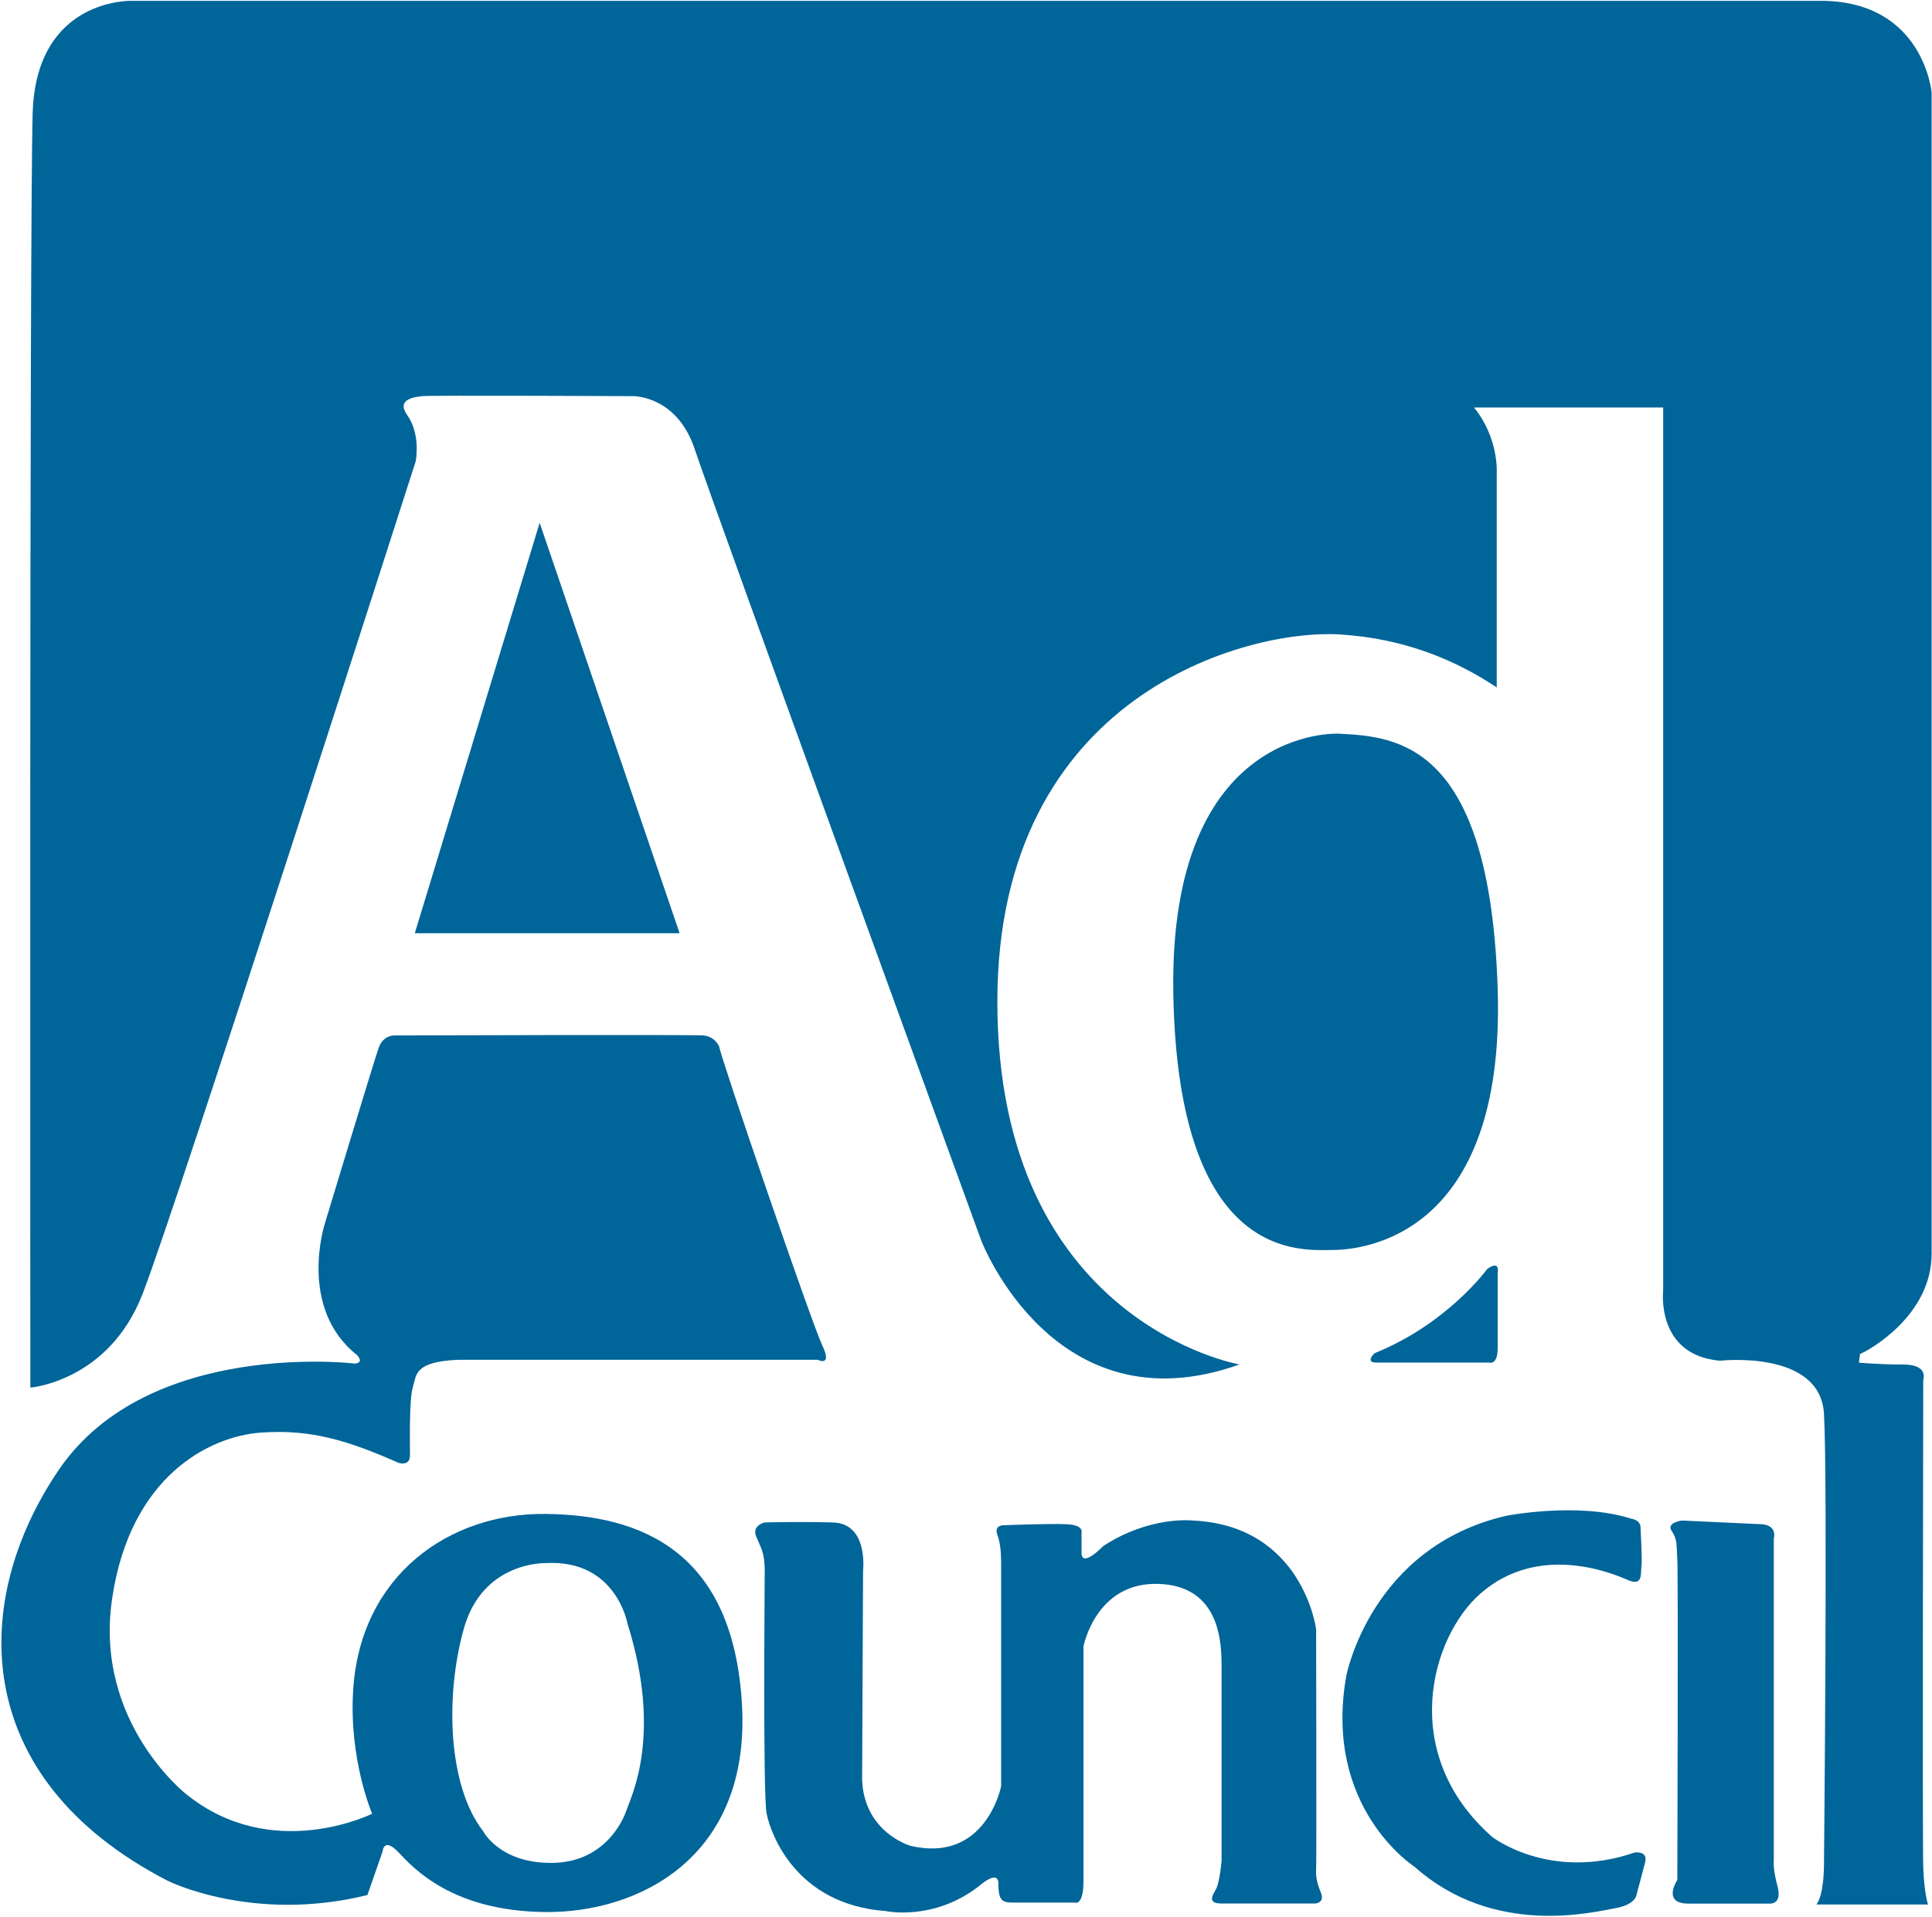 <?xml version="1.0" encoding="UTF-8" standalone="no"?>
<!-- Created with Inkscape (http://www.inkscape.org/) -->

<svg xmlns:dc="http://purl.org/dc/elements/1.1/" xmlns:cc="http://creativecommons.org/ns#" xmlns:rdf="http://www.w3.org/1999/02/22-rdf-syntax-ns#" xmlns:svg="http://www.w3.org/2000/svg" xmlns="http://www.w3.org/2000/svg" xmlns:sodipodi="http://sodipodi.sourceforge.net/DTD/sodipodi-0.dtd" xmlns:inkscape="http://www.inkscape.org/namespaces/inkscape" width="1000" height="992.31" id="svg2" version="1.1" inkscape:version="0.48.5 r10040" sodipodi:docname="Ad_Council.svg">
  <defs id="defs19">
    <clipPath clipPathUnits="userSpaceOnUse" id="clipPath3029">
      <path inkscape:connector-curvature="0" d="m 513.671,32.804 69.28,0 0,56.436 -69.28,0 0,-56.436 z" id="path3031" />
    </clipPath>
  </defs>
  <sodipodi:namedview pagecolor="#ffffff" bordercolor="#666666" borderopacity="1" objecttolerance="10" gridtolerance="10" guidetolerance="10" inkscape:pageopacity="0" inkscape:pageshadow="2" inkscape:window-width="1366" inkscape:window-height="706" id="namedview17" showgrid="false" fit-margin-left="0.5" fit-margin-bottom="0.5" fit-margin-top="0.5" fit-margin-right="0.5" inkscape:zoom="0.34242424" inkscape:cx="775.02463" inkscape:cy="198.10141" inkscape:window-x="-8" inkscape:window-y="-8" inkscape:window-maximized="1" inkscape:current-layer="layer1" />
  <g inkscape:label="Layer 1" inkscape:groupmode="layer" id="layer1" transform="translate(-487.551,703.19)">
    <g transform="matrix(24.204,0,0,-24.204,-12282.277,1296.172)" id="g3025" style="fill:#006599;fill-opacity:1">
      <g id="g3027" clip-path="url(#clipPath3029)" style="fill:#006599;fill-opacity:1">
        <path d="m 559.396,55.463 c 0,0 -0.849,-1.173 -2.407,-1.8 0,0 -0.222,-0.202 0.041,-0.202 0.263,0 2.407,0 2.407,0 0,0 0.182,-0.061 0.182,0.303 0,0.364 0,1.618 0,1.618 0,0 0.061,0.283 -0.223,0.081" style="fill:#006599;fill-opacity:1;fill-rule:nonzero;stroke:none" id="path3033" inkscape:connector-curvature="0" />
        <path d="m 567.345,53.46 c 0,0 0.404,-0.04 0.95,-0.04 0.546,0 0.425,-0.324 0.425,-0.324 0,0 -0.02,-9.89 0,-10.436 0.02,-0.546 0.101,-0.789 0.101,-0.789 l -2.386,0 c 0.162,0.202 0.162,0.829 0.162,0.829 0,0 0.081,8.293 0,9.668 -0.081,1.376 -2.225,1.133 -2.225,1.133 -1.375,0.121 -1.214,1.497 -1.214,1.497 l 0,18.891 -4.045,0 c 0.526,-0.647 0.486,-1.375 0.486,-1.375 l 0,-4.612 c -0.85,0.566 -1.945,1.046 -3.357,1.133 -1.982,0.121 -7.319,-1.289 -7.322,-7.848 -0.003,-6.873 5.178,-7.766 5.178,-7.766 -3.964,-1.416 -5.522,2.649 -5.522,2.649 0,0 -5.702,15.647 -6.128,16.929 -0.382,1.147 -1.315,1.133 -1.315,1.133 0,0 -4.348,0.02 -4.51,0 -0.162,-0.02 -0.566,-0.061 -0.324,-0.404 0.299,-0.423 0.182,-0.991 0.182,-0.991 0,-1e-4 -5.117,-15.958 -5.845,-17.819 -0.728,-1.861 -2.395,-1.992 -2.395,-1.992 0,0 -0.022,24.776 0.049,27.254 0.071,2.478 2.124,2.407 2.124,2.407 l 36.174,0 c 2.144,-0.04 2.311,-1.962 2.311,-1.962 0,0 0,-23.543 0,-24.837 0,-1.294 -1.29,-2.043 -1.532,-2.144 m -11.144,13.268 c 0,0 -3.641,0.202 -3.54,-5.562 0.101,-5.765 2.751,-5.481 3.398,-5.481 0.647,0 3.701,0.283 3.539,5.562 -0.162,5.279 -2.144,5.42 -3.398,5.481 z m -17.091,4.51 -2.67,-8.778 5.663,0" style="fill:#006599;fill-opacity:1;fill-rule:nonzero;stroke:none" id="path3035" inkscape:connector-curvature="0" />
        <path d="m 536.42,52.934 c -0.081,-0.263 -0.061,-1.214 -0.061,-1.456 0,-0.243 -0.243,-0.162 -0.243,-0.162 -1.052,0.465 -1.861,0.728 -2.953,0.647 -1.092,-0.081 -2.791,-0.93 -3.175,-3.56 -0.384,-2.629 1.578,-4.166 1.578,-4.166 1.841,-1.497 3.984,-0.425 3.984,-0.425 0,0 -0.506,1.173 -0.404,2.67 0.164,2.426 2.043,3.762 4.106,3.742 2.063,-0.02 4.025,-0.809 4.207,-4.085 0.182,-3.277 -2.225,-4.45 -4.207,-4.43 -1.982,0.02 -2.811,0.93 -3.135,1.274 -0.324,0.344 -0.344,0.02 -0.344,0.02 l -0.324,-0.93 c -2.447,-0.607 -4.268,0.303 -4.268,0.303 -4.308,2.225 -4.203,6.05 -2.326,8.799 1.911,2.798 6.33,2.265 6.33,2.265 0.202,0.02 0.041,0.182 0.041,0.182 -1.274,1.011 -0.688,2.811 -0.688,2.811 0,0 1.052,3.479 1.153,3.762 0.101,0.283 0.344,0.263 0.344,0.263 0,0 6.331,0.02 6.594,0 0.263,-0.02 0.344,-0.243 0.344,-0.243 0.02,-0.202 1.982,-5.926 2.205,-6.391 0.222,-0.465 -0.101,-0.303 -0.101,-0.303 l -7.686,0 c -0.951,-0.041 -0.89,-0.324 -0.971,-0.587 z m 2.832,-3.762 c 0,0 -1.335,0.04 -1.74,-1.396 -0.404,-1.436 -0.344,-3.357 0.405,-4.328 0,0 0.344,-0.688 1.456,-0.688 1.112,0 1.526,0.856 1.618,1.132 0.101,0.303 0.769,1.598 0.02,3.985 0,0 -0.244,1.388 -1.76,1.295" style="fill:#006599;fill-opacity:1;fill-rule:nonzero;stroke:none" id="path3037" inkscape:connector-curvature="0" />
        <path d="m 546.048,49.011 c 0,0 0.121,1.011 -0.647,1.031 -0.769,0.02 -1.456,0 -1.456,0 0,0 -0.283,-0.061 -0.182,-0.303 0.101,-0.243 0.182,-0.344 0.182,-0.728 0,-0.384 -0.04,-4.794 0.041,-5.198 0.081,-0.405 0.607,-1.942 2.549,-2.083 0,0 1.011,-0.222 1.982,0.526 0,-1e-4 0.425,0.384 0.425,0.061 0,-0.324 0.061,-0.405 0.283,-0.405 l 1.355,0 c 0,0 0.182,-0.081 0.182,0.465 0,0.546 0,5.016 0,5.016 0,0 0.263,1.375 1.598,1.335 1.335,-0.041 1.355,-1.274 1.355,-1.78 0,-0.506 0,-4.146 0,-4.146 0,0 -0.041,-0.465 -0.121,-0.607 -0.081,-0.141 -0.182,-0.303 0.121,-0.303 0.303,0 2.002,0 2.002,0 0,0 0.212,0.01 0.121,0.233 -0.091,0.223 -0.111,0.364 -0.101,0.496 0.01,0.131 0,5.137 0,5.137 0,0 -0.283,2.225 -2.65,2.326 0,0 -0.91,0.101 -1.901,-0.546 0,0 -0.466,-0.486 -0.466,-0.142 0,0.344 0,0.425 0,0.425 0,0 0.061,0.162 -0.303,0.182 -0.364,0.02 -1.335,-0.02 -1.335,-0.02 0,0 -0.243,0.02 -0.162,-0.202 0.081,-0.223 0.081,-0.465 0.081,-0.728 0,-0.263 0,-4.652 0,-4.652 0,0 -0.324,-1.659 -1.942,-1.274 0,0 -0.991,0.283 -1.031,1.416" style="fill:#006599;fill-opacity:1;fill-rule:nonzero;stroke:none" id="path3039" inkscape:connector-curvature="0" />
        <path d="m 562.673,49.961 c 0,-1e-4 0.041,-0.748 0.02,-0.87 -0.02,-0.121 0.041,-0.425 -0.283,-0.283 -0.324,0.142 -1.901,0.809 -3.155,-0.283 -1.064,-0.926 -1.775,-3.429 0.247,-5.209 0,0 1.229,-0.96 3.049,-0.333 0,0 0.283,0.041 0.223,-0.203 -0.061,-0.243 -0.182,-0.687 -0.182,-0.687 0,0 0,-0.223 -0.465,-0.303 -0.465,-0.081 -2.589,-0.627 -4.288,0.89 0,0 -1.962,1.254 -1.456,4.086 0,0 0.526,2.751 3.418,3.418 0,0 1.537,0.303 2.67,-0.061 0,0 0.182,-0.02 0.202,-0.162" style="fill:#006599;fill-opacity:1;fill-rule:nonzero;stroke:none" id="path3041" inkscape:connector-curvature="0" />
        <path d="m 565.302,50.002 -1.74,0.081 c 0,0 -0.344,-0.041 -0.222,-0.223 0.121,-0.182 0.101,-0.263 0.121,-0.627 0.02,-0.364 0,-6.837 0,-6.837 0,0 -0.324,-0.485 0.202,-0.506 l 1.78,0 c 0,0 0.263,-0.02 0.162,0.364 -0.101,0.384 -0.081,0.485 -0.081,0.607 0,0.121 0,6.836 0,6.836 0,0 0.081,0.263 -0.223,0.303" style="fill:#006599;fill-opacity:1;fill-rule:nonzero;stroke:none" id="path3043" inkscape:connector-curvature="0" />
      </g>
    </g>
  </g>
</svg>
